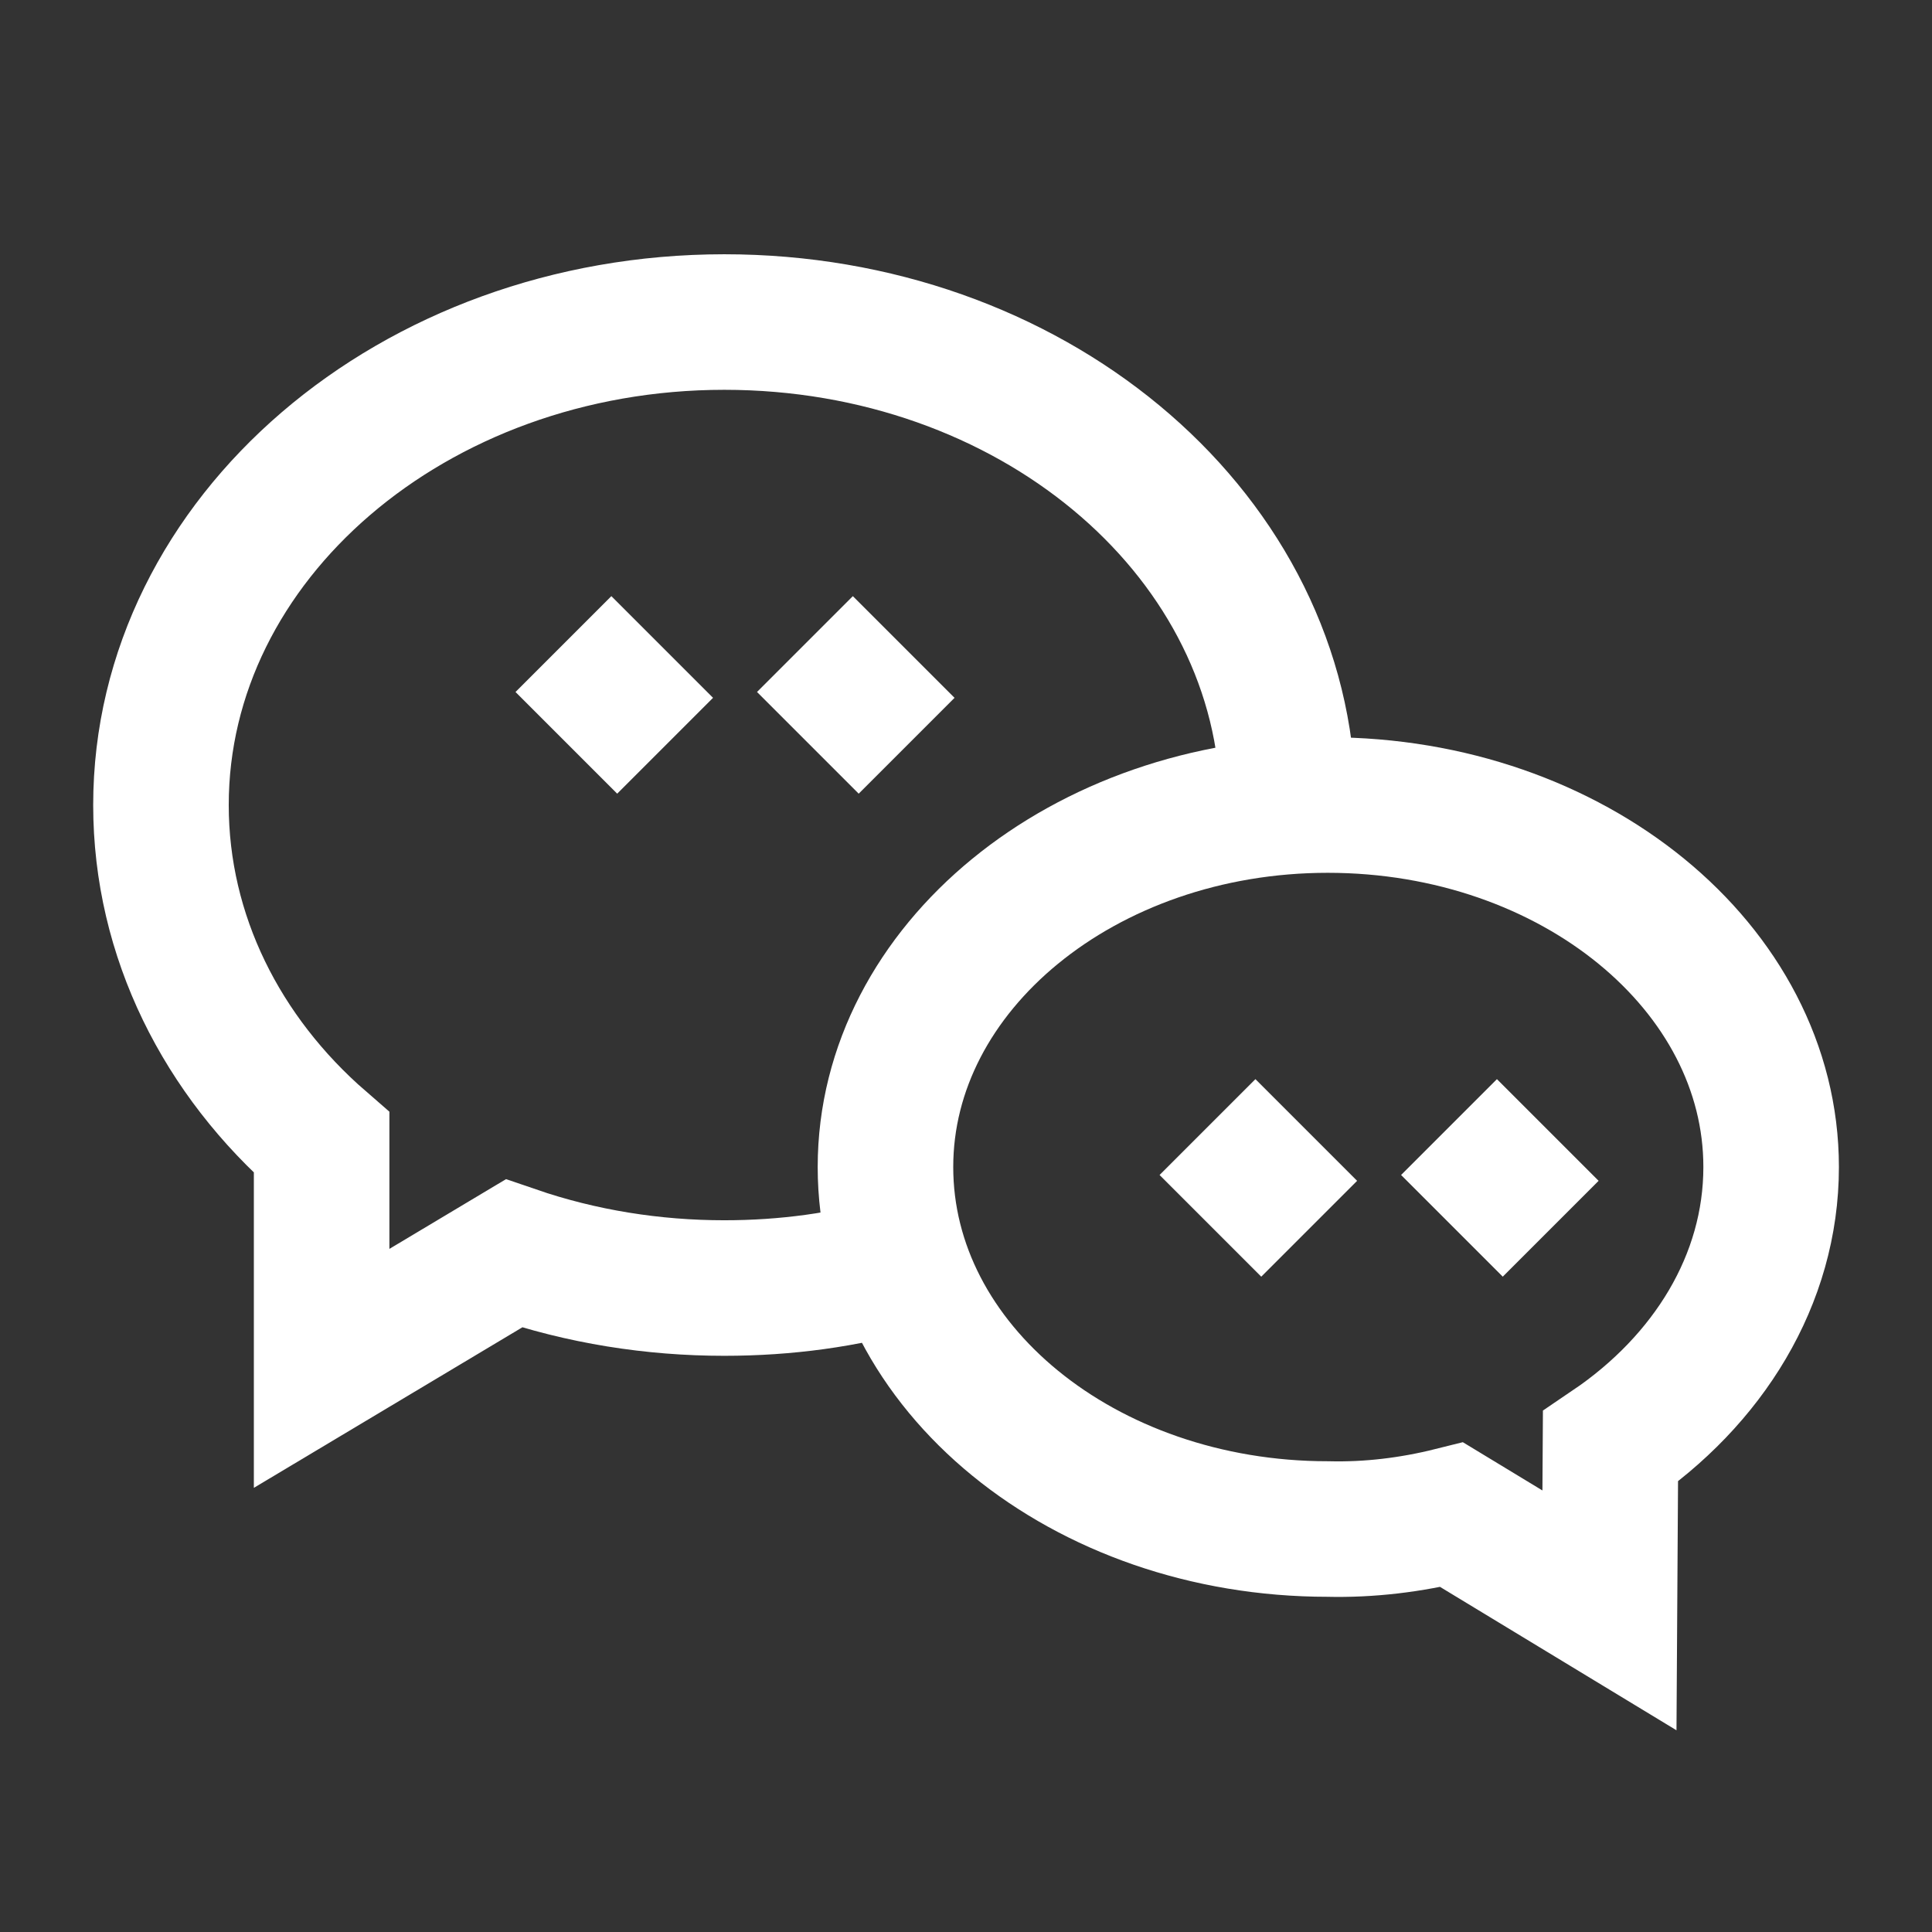 <svg xmlns="http://www.w3.org/2000/svg" xmlns:xlink="http://www.w3.org/1999/xlink" width="19" height="19" viewBox="0 0 19 19" fill="none"><rect x="0" y="0" width="19" height="19" fill="#333333" stroke="none"/><defs><rect id="path_0" x="0" y="0" width="19" height="19" /></defs><g opacity="1" transform="translate(0 0)  rotate(0 9.5 9.5)"><mask id="bg-mask-0" fill="white"><use xlink:href="#path_0"></use></mask><g mask="url(#bg-mask-0)" ><g opacity="1" transform="translate(1.333 2.667)  rotate(0 8.042 6.583)"><path  id="路径 1" style="stroke:#fff; stroke-width:1.333; stroke-opacity:1; stroke-dasharray:0 0" transform="translate(7.375 5.25)  rotate(0 4.354 3.958)" d="M0,3.56C0,5.53 1.95,7.12 4.35,7.12C4.76,7.13 5.17,7.08 5.57,6.98L7.12,7.92L7.13,6.31C8.09,5.66 8.71,4.67 8.71,3.56C8.71,1.6 6.76,0 4.35,0C1.95,0 0,1.6 0,3.56Z " /><g opacity="1" transform="translate(0 0)  rotate(0 5.337 4.333)"><path  id="路径 2" style="stroke:#fff; stroke-width:1.333; stroke-opacity:1; stroke-dasharray:0 0" transform="translate(0.25 0.5)  rotate(0 5.542 5.146)" d="M7.28,9.26C6.73,9.42 6.15,9.5 5.54,9.5C4.84,9.5 4.14,9.39 3.47,9.16L1.58,10.29L1.58,8.07C0.6,7.22 0,6.04 0,4.75C0,2.13 2.48,0 5.54,0C8.54,0 10.97,2.03 11.08,4.58L11.08,4.76 " /><path  id="路径 3" style="stroke:#fff; stroke-width:1.333; stroke-opacity:1; stroke-dasharray:0 0" transform="translate(6.583 3.667)  rotate(0 0.004 0.396)" d="M0,0L1,1 " /><path  id="路径 4" style="stroke:#fff; stroke-width:1.333; stroke-opacity:1; stroke-dasharray:0 0" transform="translate(4.208 3.667)  rotate(0 0.004 0.396)" d="M0,0L1,1 " /><path  id="路径 5" style="stroke:#fff; stroke-width:1.333; stroke-opacity:1; stroke-dasharray:0 0" transform="translate(10.542 8.417)  rotate(0 0.004 0.396)" d="M0,0L1,1 " /><path  id="路径 6" style="stroke:#fff; stroke-width:1.333; stroke-opacity:1; stroke-dasharray:0 0" transform="translate(12.917 8.417)  rotate(0 0.004 0.396)" d="M0,0L1,1 " /></g></g></g></g></svg>
